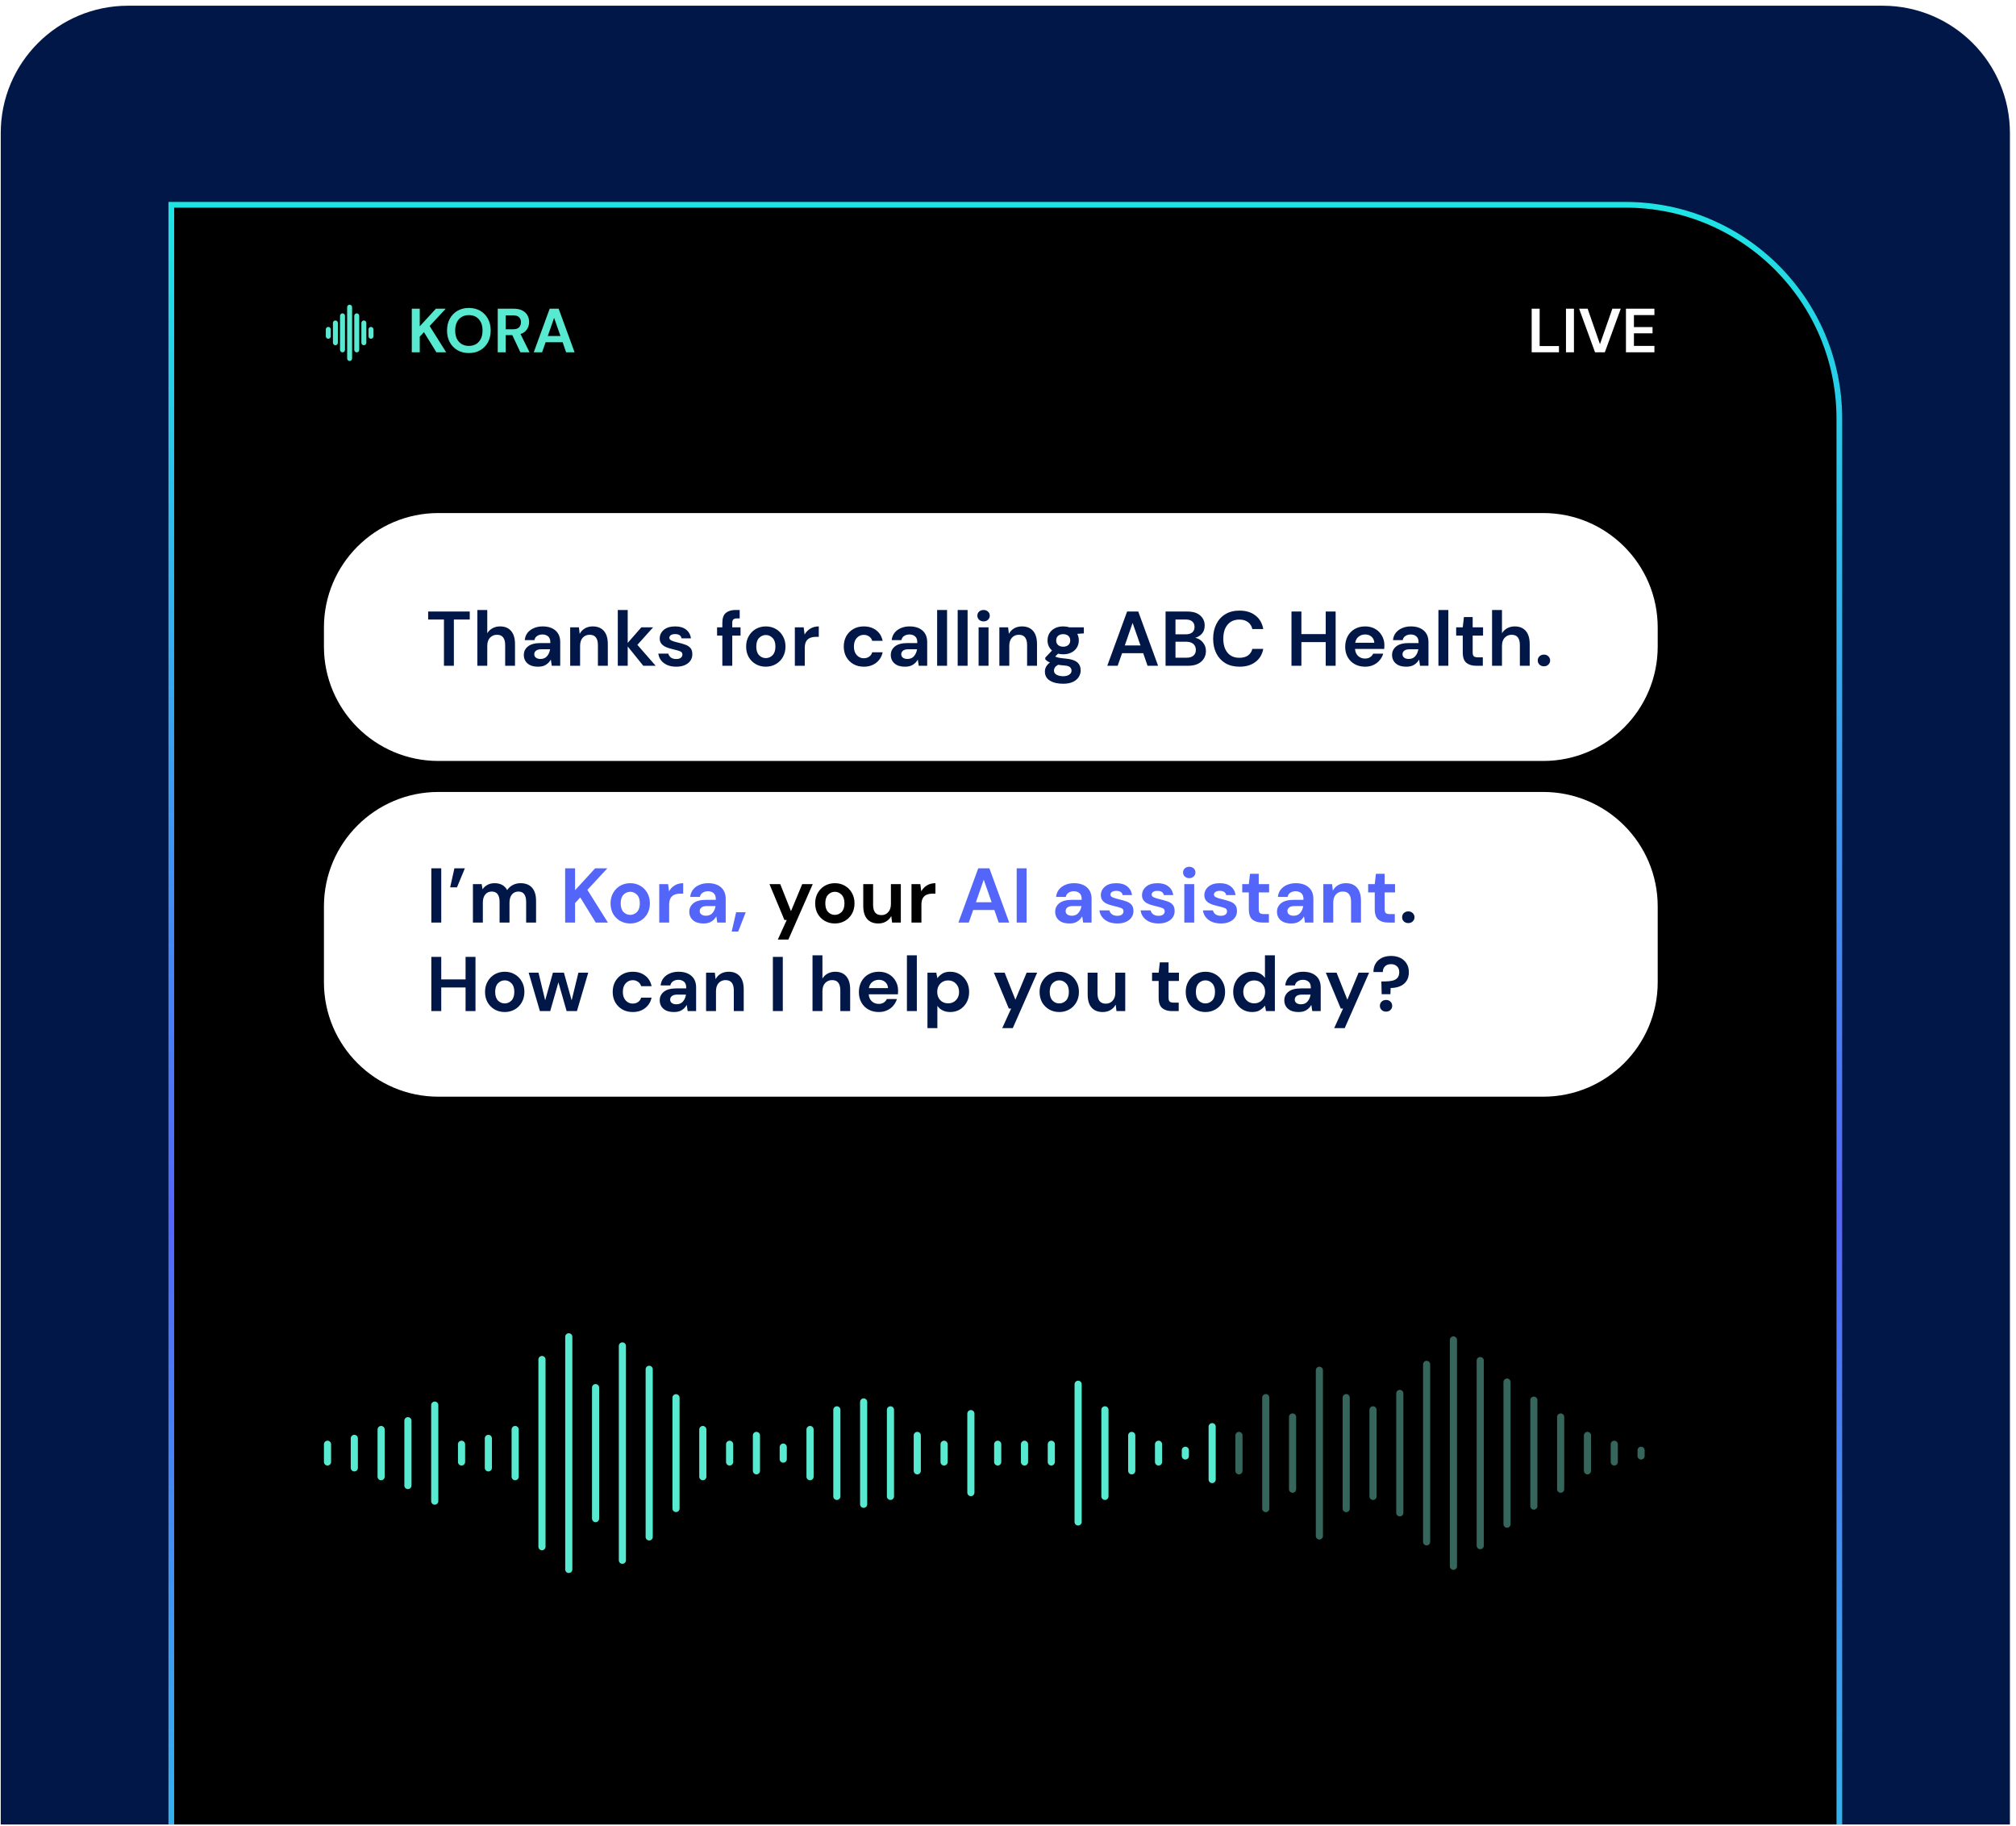 <svg width="296" height="268" viewBox="0 0 296 268" fill="none" xmlns="http://www.w3.org/2000/svg">
<g clip-path="url(#clip0_4058_7932)">
<path d="M0.108 19.536C0.108 9.21 8.479 0.839 18.805 0.839H276.41C286.737 0.839 295.108 9.21 295.108 19.536V267.839H0.108V19.536Z" fill="#001747"/>
<g filter="url(#filter0_d_4058_7932)">
<path d="M24.732 28.125H238.657C256.234 28.125 270.484 42.374 270.484 59.952V294.173C270.484 311.751 256.234 326 238.657 326H56.559C38.981 326 24.732 311.751 24.732 294.173V28.125Z" fill="black"/>
<path d="M238.657 28.545C256.002 28.545 270.063 42.607 270.063 59.952V294.173C270.063 311.518 256.002 325.58 238.657 325.58H56.559C39.214 325.58 25.152 311.518 25.152 294.173V28.545H238.657Z" stroke="url(#paint0_linear_4058_7932)" stroke-width="0.84"/>
</g>
<path d="M47.562 92.119C47.562 82.839 55.085 75.315 64.366 75.315H226.591C235.871 75.315 243.394 82.839 243.394 92.119V94.906C243.394 104.186 235.871 111.709 226.591 111.709H64.366C55.085 111.709 47.562 104.186 47.562 94.906V92.119Z" fill="white"/>
<path d="M47.562 133.064C47.562 123.783 55.085 116.26 64.366 116.26H226.591C235.871 116.26 243.394 123.783 243.394 133.064V144.19C243.394 153.471 235.871 160.994 226.591 160.994H64.366C55.085 160.994 47.562 153.471 47.562 144.19V133.064Z" fill="white"/>
<path d="M65.184 97.734V90.945H62.864V89.773H68.971V90.945H66.64V97.734H65.184ZM70.088 97.734V89.546H71.543V92.958C71.733 92.647 71.987 92.404 72.305 92.23C72.632 92.048 73.003 91.957 73.42 91.957C74.118 91.957 74.656 92.177 75.035 92.617C75.422 93.056 75.615 93.701 75.615 94.55V97.734H74.171V94.686C74.171 94.201 74.072 93.83 73.875 93.572C73.686 93.314 73.382 93.185 72.965 93.185C72.556 93.185 72.215 93.329 71.942 93.617C71.676 93.905 71.543 94.307 71.543 94.823V97.734H70.088ZM79.024 97.871C78.539 97.871 78.141 97.795 77.83 97.643C77.519 97.484 77.288 97.276 77.136 97.018C76.985 96.76 76.909 96.476 76.909 96.165C76.909 95.642 77.114 95.217 77.523 94.891C77.933 94.565 78.547 94.402 79.366 94.402H80.799V94.266C80.799 93.879 80.689 93.595 80.469 93.413C80.249 93.231 79.976 93.14 79.65 93.14C79.354 93.14 79.096 93.212 78.877 93.356C78.657 93.492 78.52 93.697 78.467 93.97H77.046C77.083 93.56 77.22 93.204 77.455 92.901C77.698 92.597 78.008 92.366 78.388 92.207C78.767 92.04 79.191 91.957 79.661 91.957C80.465 91.957 81.098 92.158 81.561 92.56C82.023 92.962 82.254 93.53 82.254 94.266V97.734H81.015L80.878 96.825C80.711 97.128 80.476 97.378 80.173 97.575C79.877 97.772 79.495 97.871 79.024 97.871ZM79.354 96.734C79.771 96.734 80.094 96.597 80.321 96.324C80.556 96.051 80.704 95.714 80.764 95.312H79.525C79.138 95.312 78.861 95.384 78.695 95.528C78.528 95.665 78.444 95.835 78.444 96.04C78.444 96.26 78.528 96.43 78.695 96.552C78.861 96.673 79.081 96.734 79.354 96.734ZM83.716 97.734V92.093H85.001L85.115 93.049C85.289 92.715 85.54 92.45 85.865 92.252C86.199 92.055 86.59 91.957 87.037 91.957C87.734 91.957 88.277 92.177 88.663 92.617C89.05 93.056 89.243 93.701 89.243 94.55V97.734H87.788V94.686C87.788 94.201 87.689 93.83 87.492 93.572C87.295 93.314 86.988 93.185 86.571 93.185C86.161 93.185 85.824 93.329 85.558 93.617C85.301 93.905 85.172 94.307 85.172 94.823V97.734H83.716ZM90.708 97.734V89.546H92.164V94.379L94.165 92.093H95.894L93.585 94.664L96.269 97.734H94.45L92.164 94.903V97.734H90.708ZM99.298 97.871C98.798 97.871 98.358 97.791 97.979 97.632C97.6 97.465 97.296 97.238 97.069 96.95C96.841 96.662 96.705 96.328 96.659 95.949H98.127C98.172 96.169 98.293 96.358 98.491 96.517C98.695 96.669 98.957 96.745 99.275 96.745C99.594 96.745 99.825 96.68 99.969 96.552C100.121 96.423 100.197 96.275 100.197 96.108C100.197 95.865 100.09 95.702 99.878 95.619C99.666 95.528 99.37 95.441 98.991 95.357C98.748 95.304 98.502 95.24 98.252 95.164C98.002 95.088 97.77 94.993 97.558 94.88C97.353 94.758 97.186 94.607 97.058 94.425C96.929 94.235 96.864 94.004 96.864 93.731C96.864 93.231 97.061 92.81 97.456 92.469C97.858 92.127 98.419 91.957 99.139 91.957C99.806 91.957 100.337 92.112 100.731 92.423C101.133 92.734 101.372 93.162 101.448 93.708H100.071C99.988 93.291 99.673 93.083 99.127 93.083C98.855 93.083 98.642 93.136 98.491 93.242C98.347 93.348 98.275 93.481 98.275 93.64C98.275 93.807 98.384 93.939 98.604 94.038C98.824 94.137 99.116 94.228 99.48 94.311C99.874 94.402 100.234 94.504 100.561 94.618C100.894 94.724 101.159 94.887 101.357 95.107C101.554 95.32 101.652 95.627 101.652 96.028C101.66 96.377 101.569 96.692 101.379 96.972C101.19 97.253 100.917 97.473 100.561 97.632C100.204 97.791 99.783 97.871 99.298 97.871ZM106.058 97.734V93.31H105.285V92.093H106.058V91.434C106.058 90.751 106.229 90.266 106.57 89.978C106.919 89.69 107.389 89.546 107.98 89.546H108.606V90.785H108.208C107.958 90.785 107.779 90.835 107.673 90.933C107.567 91.032 107.514 91.199 107.514 91.434V92.093H108.731V93.31H107.514V97.734H106.058ZM112.441 97.871C111.895 97.871 111.402 97.746 110.963 97.496C110.53 97.245 110.185 96.9 109.928 96.461C109.677 96.013 109.552 95.498 109.552 94.914C109.552 94.33 109.681 93.818 109.939 93.379C110.197 92.931 110.542 92.582 110.974 92.332C111.414 92.082 111.907 91.957 112.452 91.957C112.991 91.957 113.476 92.082 113.908 92.332C114.348 92.582 114.693 92.931 114.943 93.379C115.201 93.818 115.33 94.33 115.33 94.914C115.33 95.498 115.201 96.013 114.943 96.461C114.693 96.9 114.348 97.245 113.908 97.496C113.468 97.746 112.979 97.871 112.441 97.871ZM112.441 96.608C112.82 96.608 113.15 96.468 113.431 96.188C113.711 95.9 113.851 95.475 113.851 94.914C113.851 94.353 113.711 93.932 113.431 93.651C113.15 93.363 112.824 93.219 112.452 93.219C112.066 93.219 111.732 93.363 111.452 93.651C111.179 93.932 111.042 94.353 111.042 94.914C111.042 95.475 111.179 95.9 111.452 96.188C111.732 96.468 112.062 96.608 112.441 96.608ZM116.704 97.734V92.093H118L118.137 93.151C118.342 92.787 118.618 92.499 118.967 92.287C119.323 92.067 119.741 91.957 120.218 91.957V93.492H119.809C119.49 93.492 119.206 93.541 118.956 93.64C118.706 93.739 118.508 93.909 118.364 94.152C118.228 94.394 118.16 94.732 118.16 95.164V97.734H116.704ZM126.832 97.871C126.255 97.871 125.747 97.746 125.308 97.496C124.868 97.245 124.519 96.897 124.261 96.449C124.011 96.002 123.886 95.49 123.886 94.914C123.886 94.338 124.011 93.826 124.261 93.379C124.519 92.931 124.868 92.582 125.308 92.332C125.747 92.082 126.255 91.957 126.832 91.957C127.552 91.957 128.159 92.146 128.651 92.525C129.144 92.897 129.459 93.413 129.595 94.072H128.06C127.984 93.799 127.833 93.587 127.605 93.435C127.385 93.276 127.124 93.197 126.82 93.197C126.418 93.197 126.077 93.348 125.797 93.651C125.516 93.955 125.376 94.376 125.376 94.914C125.376 95.452 125.516 95.873 125.797 96.176C126.077 96.48 126.418 96.631 126.82 96.631C127.124 96.631 127.385 96.555 127.605 96.404C127.833 96.252 127.984 96.036 128.06 95.755H129.595C129.459 96.392 129.144 96.904 128.651 97.291C128.159 97.677 127.552 97.871 126.832 97.871ZM132.905 97.871C132.419 97.871 132.021 97.795 131.71 97.643C131.4 97.484 131.168 97.276 131.017 97.018C130.865 96.76 130.789 96.476 130.789 96.165C130.789 95.642 130.994 95.217 131.403 94.891C131.813 94.565 132.427 94.402 133.246 94.402H134.679V94.266C134.679 93.879 134.569 93.595 134.349 93.413C134.129 93.231 133.856 93.14 133.53 93.14C133.234 93.14 132.977 93.212 132.757 93.356C132.537 93.492 132.4 93.697 132.347 93.97H130.926C130.964 93.56 131.1 93.204 131.335 92.901C131.578 92.597 131.889 92.366 132.268 92.207C132.647 92.04 133.071 91.957 133.542 91.957C134.345 91.957 134.978 92.158 135.441 92.56C135.903 92.962 136.135 93.53 136.135 94.266V97.734H134.895L134.758 96.825C134.592 97.128 134.357 97.378 134.053 97.575C133.758 97.772 133.375 97.871 132.905 97.871ZM133.234 96.734C133.652 96.734 133.974 96.597 134.201 96.324C134.436 96.051 134.584 95.714 134.645 95.312H133.405C133.018 95.312 132.742 95.384 132.575 95.528C132.408 95.665 132.325 95.835 132.325 96.04C132.325 96.26 132.408 96.43 132.575 96.552C132.742 96.673 132.962 96.734 133.234 96.734ZM137.596 97.734V89.546H139.052V97.734H137.596ZM140.612 97.734V89.546H142.068V97.734H140.612ZM144.412 91.218C144.147 91.218 143.927 91.138 143.753 90.979C143.586 90.82 143.502 90.619 143.502 90.376C143.502 90.133 143.586 89.936 143.753 89.785C143.927 89.625 144.147 89.546 144.412 89.546C144.678 89.546 144.894 89.625 145.061 89.785C145.235 89.936 145.322 90.133 145.322 90.376C145.322 90.619 145.235 90.82 145.061 90.979C144.894 91.138 144.678 91.218 144.412 91.218ZM143.684 97.734V92.093H145.14V97.734H143.684ZM146.732 97.734V92.093H148.017L148.131 93.049C148.305 92.715 148.556 92.45 148.882 92.252C149.215 92.055 149.606 91.957 150.053 91.957C150.751 91.957 151.293 92.177 151.679 92.617C152.066 93.056 152.259 93.701 152.259 94.55V97.734H150.804V94.686C150.804 94.201 150.705 93.83 150.508 93.572C150.311 93.314 150.004 93.185 149.587 93.185C149.177 93.185 148.84 93.329 148.575 93.617C148.317 93.905 148.188 94.307 148.188 94.823V97.734H146.732ZM156.112 96.051C155.839 96.051 155.585 96.021 155.35 95.96L154.929 96.381C155.058 96.449 155.233 96.506 155.453 96.552C155.673 96.597 156.029 96.643 156.522 96.688C157.272 96.756 157.818 96.934 158.159 97.223C158.501 97.511 158.671 97.909 158.671 98.417C158.671 98.75 158.58 99.065 158.398 99.361C158.216 99.664 157.936 99.907 157.557 100.089C157.178 100.278 156.692 100.373 156.101 100.373C155.297 100.373 154.649 100.221 154.156 99.918C153.663 99.622 153.417 99.175 153.417 98.576C153.417 98.068 153.663 97.628 154.156 97.257C154.004 97.189 153.872 97.116 153.758 97.041C153.652 96.965 153.557 96.885 153.474 96.802V96.54L154.463 95.494C154.023 95.107 153.804 94.611 153.804 94.004C153.804 93.625 153.895 93.28 154.076 92.969C154.266 92.658 154.531 92.412 154.873 92.23C155.214 92.048 155.627 91.957 156.112 91.957C156.431 91.957 156.726 92.002 156.999 92.093H159.138V92.98L158.171 93.049C158.322 93.337 158.398 93.655 158.398 94.004C158.398 94.383 158.307 94.728 158.125 95.039C157.943 95.35 157.678 95.596 157.329 95.778C156.988 95.96 156.582 96.051 156.112 96.051ZM156.112 94.937C156.408 94.937 156.651 94.857 156.84 94.698C157.037 94.538 157.136 94.311 157.136 94.015C157.136 93.72 157.037 93.492 156.84 93.333C156.651 93.174 156.408 93.094 156.112 93.094C155.801 93.094 155.551 93.174 155.362 93.333C155.172 93.492 155.077 93.72 155.077 94.015C155.077 94.311 155.172 94.538 155.362 94.698C155.551 94.857 155.801 94.937 156.112 94.937ZM154.748 98.428C154.748 98.709 154.876 98.917 155.134 99.054C155.4 99.198 155.722 99.27 156.101 99.27C156.465 99.27 156.761 99.194 156.988 99.042C157.215 98.898 157.329 98.701 157.329 98.451C157.329 98.246 157.253 98.076 157.102 97.939C156.958 97.803 156.666 97.719 156.226 97.689C155.915 97.666 155.627 97.632 155.362 97.587C155.142 97.708 154.983 97.841 154.884 97.985C154.793 98.129 154.748 98.276 154.748 98.428ZM162.576 97.734L165.488 89.773H167.125L170.037 97.734H168.49L167.853 95.892H164.749L164.1 97.734H162.576ZM165.147 94.755H167.455L166.295 91.445L165.147 94.755ZM171.135 97.734V89.773H174.331C175.157 89.773 175.787 89.966 176.219 90.353C176.659 90.732 176.878 91.221 176.878 91.82C176.878 92.321 176.742 92.723 176.469 93.026C176.204 93.322 175.878 93.522 175.491 93.629C175.946 93.72 176.321 93.947 176.617 94.311C176.913 94.667 177.06 95.084 177.06 95.562C177.06 96.191 176.833 96.711 176.378 97.12C175.923 97.53 175.279 97.734 174.445 97.734H171.135ZM172.591 93.117H174.115C174.524 93.117 174.839 93.022 175.059 92.833C175.279 92.643 175.389 92.374 175.389 92.025C175.389 91.692 175.279 91.43 175.059 91.24C174.846 91.043 174.524 90.945 174.092 90.945H172.591V93.117ZM172.591 96.552H174.217C174.649 96.552 174.983 96.453 175.218 96.256C175.461 96.051 175.582 95.767 175.582 95.403C175.582 95.031 175.457 94.74 175.207 94.527C174.956 94.315 174.619 94.209 174.194 94.209H172.591V96.552ZM181.988 97.871C181.184 97.871 180.494 97.7 179.918 97.359C179.341 97.01 178.898 96.529 178.587 95.915C178.276 95.293 178.121 94.576 178.121 93.765C178.121 92.954 178.276 92.237 178.587 91.616C178.898 90.994 179.341 90.509 179.918 90.16C180.494 89.811 181.184 89.637 181.988 89.637C182.943 89.637 183.724 89.876 184.33 90.353C184.945 90.823 185.327 91.487 185.479 92.344H183.875C183.777 91.911 183.565 91.574 183.239 91.331C182.92 91.081 182.496 90.956 181.965 90.956C181.229 90.956 180.653 91.206 180.236 91.707C179.819 92.207 179.611 92.893 179.611 93.765C179.611 94.637 179.819 95.323 180.236 95.824C180.653 96.317 181.229 96.563 181.965 96.563C182.496 96.563 182.92 96.449 183.239 96.222C183.565 95.987 183.777 95.665 183.875 95.255H185.479C185.327 96.074 184.945 96.715 184.33 97.177C183.724 97.64 182.943 97.871 181.988 97.871ZM189.623 97.734V89.773H191.078V93.083H194.649V89.773H196.105V97.734H194.649V94.266H191.078V97.734H189.623ZM200.432 97.871C199.863 97.871 199.359 97.749 198.919 97.507C198.479 97.264 198.134 96.923 197.884 96.483C197.634 96.044 197.509 95.536 197.509 94.959C197.509 94.376 197.63 93.856 197.873 93.401C198.123 92.946 198.464 92.594 198.896 92.344C199.336 92.086 199.852 91.957 200.443 91.957C200.997 91.957 201.486 92.078 201.91 92.321C202.335 92.563 202.665 92.897 202.9 93.322C203.142 93.739 203.264 94.205 203.264 94.721C203.264 94.804 203.26 94.891 203.252 94.982C203.252 95.073 203.249 95.168 203.241 95.266H198.953C198.984 95.706 199.135 96.051 199.408 96.301C199.689 96.552 200.026 96.677 200.42 96.677C200.716 96.677 200.963 96.612 201.16 96.483C201.364 96.347 201.516 96.172 201.615 95.96H203.093C202.987 96.317 202.809 96.643 202.559 96.938C202.316 97.226 202.013 97.454 201.649 97.621C201.292 97.787 200.887 97.871 200.432 97.871ZM200.443 93.14C200.087 93.14 199.772 93.242 199.499 93.447C199.226 93.644 199.052 93.947 198.976 94.357H201.785C201.762 93.985 201.626 93.689 201.376 93.469C201.126 93.25 200.815 93.14 200.443 93.14ZM206.505 97.871C206.02 97.871 205.622 97.795 205.311 97.643C205 97.484 204.769 97.276 204.617 97.018C204.466 96.76 204.39 96.476 204.39 96.165C204.39 95.642 204.595 95.217 205.004 94.891C205.414 94.565 206.028 94.402 206.847 94.402H208.28V94.266C208.28 93.879 208.17 93.595 207.95 93.413C207.73 93.231 207.457 93.14 207.131 93.14C206.835 93.14 206.577 93.212 206.357 93.356C206.138 93.492 206.001 93.697 205.948 93.97H204.526C204.564 93.56 204.701 93.204 204.936 92.901C205.178 92.597 205.489 92.366 205.868 92.207C206.248 92.04 206.672 91.957 207.142 91.957C207.946 91.957 208.579 92.158 209.042 92.56C209.504 92.962 209.735 93.53 209.735 94.266V97.734H208.496L208.359 96.825C208.192 97.128 207.957 97.378 207.654 97.575C207.358 97.772 206.975 97.871 206.505 97.871ZM206.835 96.734C207.252 96.734 207.574 96.597 207.802 96.324C208.037 96.051 208.185 95.714 208.245 95.312H207.006C206.619 95.312 206.342 95.384 206.176 95.528C206.009 95.665 205.925 95.835 205.925 96.04C205.925 96.26 206.009 96.43 206.176 96.552C206.342 96.673 206.562 96.734 206.835 96.734ZM211.197 97.734V89.546H212.653V97.734H211.197ZM216.726 97.734C216.135 97.734 215.661 97.59 215.304 97.302C214.948 97.014 214.77 96.502 214.77 95.767V93.31H213.803V92.093H214.77L214.94 90.581H216.226V92.093H217.75V93.31H216.226V95.778C216.226 96.051 216.283 96.241 216.396 96.347C216.518 96.445 216.722 96.495 217.01 96.495H217.716V97.734H216.726ZM219.072 97.734V89.546H220.528V92.958C220.717 92.647 220.971 92.404 221.29 92.23C221.616 92.048 221.987 91.957 222.404 91.957C223.102 91.957 223.64 92.177 224.019 92.617C224.406 93.056 224.599 93.701 224.599 94.55V97.734H223.155V94.686C223.155 94.201 223.056 93.83 222.859 93.572C222.67 93.314 222.366 93.185 221.949 93.185C221.54 93.185 221.199 93.329 220.926 93.617C220.66 93.905 220.528 94.307 220.528 94.823V97.734H219.072ZM226.689 97.814C226.424 97.814 226.204 97.731 226.03 97.564C225.863 97.397 225.779 97.196 225.779 96.961C225.779 96.718 225.863 96.514 226.03 96.347C226.204 96.18 226.424 96.097 226.689 96.097C226.955 96.097 227.171 96.18 227.338 96.347C227.512 96.514 227.599 96.718 227.599 96.961C227.599 97.196 227.512 97.397 227.338 97.564C227.171 97.731 226.955 97.814 226.689 97.814Z" fill="#001747"/>
<path d="M63.33 135.43V127.469H64.786V135.43H63.33ZM66.094 130.266L66.72 127.469H68.255L67.095 130.266H66.094ZM69.438 135.43V129.789H70.724L70.849 130.551C71.031 130.278 71.269 130.062 71.565 129.902C71.868 129.736 72.217 129.652 72.611 129.652C73.483 129.652 74.101 129.99 74.465 130.664C74.67 130.353 74.943 130.107 75.284 129.925C75.633 129.743 76.012 129.652 76.421 129.652C77.157 129.652 77.722 129.872 78.116 130.312C78.51 130.752 78.707 131.396 78.707 132.245V135.43H77.252V132.382C77.252 131.896 77.157 131.525 76.967 131.267C76.785 131.009 76.501 130.88 76.114 130.88C75.72 130.88 75.402 131.025 75.159 131.313C74.924 131.601 74.806 132.003 74.806 132.518V135.43H73.351V132.382C73.351 131.896 73.256 131.525 73.066 131.267C72.877 131.009 72.585 130.88 72.191 130.88C71.804 130.88 71.489 131.025 71.247 131.313C71.012 131.601 70.894 132.003 70.894 132.518V135.43H69.438ZM206.775 135.509C206.509 135.509 206.29 135.426 206.115 135.259C205.948 135.092 205.865 134.891 205.865 134.656C205.865 134.414 205.948 134.209 206.115 134.042C206.29 133.875 206.509 133.792 206.775 133.792C207.04 133.792 207.256 133.875 207.423 134.042C207.597 134.209 207.685 134.414 207.685 134.656C207.685 134.891 207.597 135.092 207.423 135.259C207.256 135.426 207.04 135.509 206.775 135.509ZM63.33 148.43V140.469H64.786V143.778H68.357V140.469H69.813V148.43H68.357V144.961H64.786V148.43H63.33ZM74.105 148.566C73.559 148.566 73.066 148.441 72.627 148.191C72.195 147.941 71.85 147.596 71.592 147.156C71.341 146.709 71.216 146.193 71.216 145.609C71.216 145.025 71.345 144.514 71.603 144.074C71.861 143.626 72.206 143.278 72.638 143.027C73.078 142.777 73.571 142.652 74.117 142.652C74.655 142.652 75.14 142.777 75.572 143.027C76.012 143.278 76.357 143.626 76.607 144.074C76.865 144.514 76.994 145.025 76.994 145.609C76.994 146.193 76.865 146.709 76.607 147.156C76.357 147.596 76.012 147.941 75.572 148.191C75.132 148.441 74.644 148.566 74.105 148.566ZM74.105 147.304C74.484 147.304 74.814 147.163 75.095 146.883C75.375 146.595 75.515 146.17 75.515 145.609C75.515 145.048 75.375 144.627 75.095 144.347C74.814 144.059 74.488 143.915 74.117 143.915C73.73 143.915 73.396 144.059 73.116 144.347C72.843 144.627 72.706 145.048 72.706 145.609C72.706 146.17 72.843 146.595 73.116 146.883C73.396 147.163 73.726 147.304 74.105 147.304ZM79.271 148.43L77.622 142.789H79.067L80.045 146.849L81.182 142.789H82.797L83.934 146.849L84.924 142.789H86.368L84.708 148.43H83.195L81.989 144.21L80.784 148.43H79.271ZM92.905 148.566C92.329 148.566 91.821 148.441 91.381 148.191C90.941 147.941 90.593 147.592 90.335 147.145C90.085 146.697 89.959 146.185 89.959 145.609C89.959 145.033 90.085 144.521 90.335 144.074C90.593 143.626 90.941 143.278 91.381 143.027C91.821 142.777 92.329 142.652 92.905 142.652C93.625 142.652 94.232 142.842 94.725 143.221C95.218 143.592 95.532 144.108 95.669 144.768H94.133C94.058 144.495 93.906 144.282 93.678 144.131C93.459 143.971 93.197 143.892 92.894 143.892C92.492 143.892 92.151 144.043 91.87 144.347C91.59 144.65 91.449 145.071 91.449 145.609C91.449 146.147 91.59 146.568 91.87 146.872C92.151 147.175 92.492 147.326 92.894 147.326C93.197 147.326 93.459 147.251 93.678 147.099C93.906 146.947 94.058 146.731 94.133 146.451H95.669C95.532 147.088 95.218 147.599 94.725 147.986C94.232 148.373 93.625 148.566 92.905 148.566ZM98.978 148.566C98.493 148.566 98.095 148.49 97.784 148.339C97.473 148.179 97.242 147.971 97.09 147.713C96.939 147.455 96.863 147.171 96.863 146.86C96.863 146.337 97.067 145.912 97.477 145.586C97.886 145.26 98.5 145.097 99.319 145.097H100.752V144.961C100.752 144.574 100.642 144.29 100.422 144.108C100.203 143.926 99.93 143.835 99.604 143.835C99.308 143.835 99.05 143.907 98.83 144.051C98.61 144.188 98.474 144.392 98.421 144.665H96.999C97.037 144.256 97.174 143.899 97.409 143.596C97.651 143.293 97.962 143.062 98.341 142.902C98.72 142.736 99.145 142.652 99.615 142.652C100.419 142.652 101.052 142.853 101.514 143.255C101.977 143.657 102.208 144.225 102.208 144.961V148.43H100.968L100.832 147.52C100.665 147.823 100.43 148.073 100.127 148.27C99.831 148.468 99.448 148.566 98.978 148.566ZM99.308 147.429C99.725 147.429 100.047 147.292 100.275 147.019C100.51 146.746 100.657 146.409 100.718 146.007H99.478C99.092 146.007 98.815 146.079 98.648 146.223C98.481 146.36 98.398 146.53 98.398 146.735C98.398 146.955 98.481 147.126 98.648 147.247C98.815 147.368 99.035 147.429 99.308 147.429ZM103.67 148.43V142.789H104.955L105.069 143.744C105.243 143.41 105.493 143.145 105.819 142.948C106.153 142.751 106.543 142.652 106.991 142.652C107.688 142.652 108.23 142.872 108.617 143.312C109.004 143.752 109.197 144.396 109.197 145.245V148.43H107.741V145.382C107.741 144.896 107.643 144.525 107.446 144.267C107.248 144.009 106.941 143.88 106.524 143.88C106.115 143.88 105.777 144.025 105.512 144.313C105.254 144.601 105.125 145.003 105.125 145.518V148.43H103.67ZM113.478 148.43V140.469H114.934V148.43H113.478ZM119.298 148.43V140.241H120.753V143.653C120.943 143.342 121.197 143.099 121.515 142.925C121.841 142.743 122.213 142.652 122.63 142.652C123.327 142.652 123.866 142.872 124.245 143.312C124.631 143.752 124.825 144.396 124.825 145.245V148.43H123.38V145.382C123.38 144.896 123.282 144.525 123.085 144.267C122.895 144.009 122.592 143.88 122.175 143.88C121.765 143.88 121.424 144.025 121.151 144.313C120.886 144.601 120.753 145.003 120.753 145.518V148.43H119.298ZM129.03 148.566C128.462 148.566 127.957 148.445 127.518 148.202C127.078 147.96 126.733 147.618 126.483 147.179C126.232 146.739 126.107 146.231 126.107 145.655C126.107 145.071 126.229 144.551 126.471 144.097C126.721 143.642 127.063 143.289 127.495 143.039C127.935 142.781 128.45 142.652 129.042 142.652C129.595 142.652 130.084 142.773 130.509 143.016C130.933 143.259 131.263 143.592 131.498 144.017C131.741 144.434 131.862 144.9 131.862 145.416C131.862 145.499 131.858 145.586 131.851 145.677C131.851 145.768 131.847 145.863 131.839 145.962H127.552C127.582 146.401 127.734 146.746 128.007 146.997C128.287 147.247 128.625 147.372 129.019 147.372C129.315 147.372 129.561 147.308 129.758 147.179C129.963 147.042 130.114 146.868 130.213 146.655H131.692C131.585 147.012 131.407 147.338 131.157 147.634C130.914 147.922 130.611 148.149 130.247 148.316C129.891 148.483 129.485 148.566 129.03 148.566ZM129.042 143.835C128.685 143.835 128.371 143.937 128.098 144.142C127.825 144.339 127.65 144.642 127.574 145.052H130.384C130.361 144.68 130.224 144.385 129.974 144.165C129.724 143.945 129.413 143.835 129.042 143.835ZM133.159 148.43V140.241H134.615V148.43H133.159ZM136.175 150.932V142.789H137.471L137.63 143.596C137.812 143.346 138.051 143.126 138.347 142.936C138.65 142.747 139.041 142.652 139.518 142.652C140.049 142.652 140.523 142.781 140.94 143.039C141.357 143.297 141.687 143.649 141.929 144.097C142.172 144.544 142.293 145.052 142.293 145.621C142.293 146.189 142.172 146.697 141.929 147.145C141.687 147.584 141.357 147.933 140.94 148.191C140.523 148.441 140.049 148.566 139.518 148.566C139.094 148.566 138.722 148.487 138.404 148.327C138.085 148.168 137.828 147.944 137.63 147.656V150.932H136.175ZM139.211 147.292C139.674 147.292 140.057 147.137 140.36 146.826C140.663 146.515 140.815 146.113 140.815 145.621C140.815 145.128 140.663 144.722 140.36 144.404C140.057 144.085 139.674 143.926 139.211 143.926C138.741 143.926 138.354 144.085 138.051 144.404C137.755 144.714 137.608 145.116 137.608 145.609C137.608 146.102 137.755 146.508 138.051 146.826C138.354 147.137 138.741 147.292 139.211 147.292ZM147.154 150.932L148.462 148.054H148.121L145.926 142.789H147.506L149.087 146.758L150.736 142.789H152.283L148.701 150.932H147.154ZM155.525 148.566C154.979 148.566 154.487 148.441 154.047 148.191C153.615 147.941 153.27 147.596 153.012 147.156C152.762 146.709 152.637 146.193 152.637 145.609C152.637 145.025 152.765 144.514 153.023 144.074C153.281 143.626 153.626 143.278 154.058 143.027C154.498 142.777 154.991 142.652 155.537 142.652C156.075 142.652 156.56 142.777 156.992 143.027C157.432 143.278 157.777 143.626 158.027 144.074C158.285 144.514 158.414 145.025 158.414 145.609C158.414 146.193 158.285 146.709 158.027 147.156C157.777 147.596 157.432 147.941 156.992 148.191C156.553 148.441 156.064 148.566 155.525 148.566ZM155.525 147.304C155.904 147.304 156.234 147.163 156.515 146.883C156.795 146.595 156.936 146.17 156.936 145.609C156.936 145.048 156.795 144.627 156.515 144.347C156.234 144.059 155.908 143.915 155.537 143.915C155.15 143.915 154.816 144.059 154.536 144.347C154.263 144.627 154.126 145.048 154.126 145.609C154.126 146.17 154.263 146.595 154.536 146.883C154.816 147.163 155.146 147.304 155.525 147.304ZM161.904 148.566C161.198 148.566 160.652 148.346 160.266 147.907C159.887 147.467 159.697 146.822 159.697 145.973V142.789H161.142V145.837C161.142 146.322 161.24 146.693 161.437 146.951C161.634 147.209 161.945 147.338 162.37 147.338C162.772 147.338 163.101 147.194 163.359 146.906C163.625 146.618 163.757 146.216 163.757 145.7V142.789H165.213V148.43H163.928L163.814 147.474C163.64 147.808 163.386 148.073 163.052 148.27C162.726 148.468 162.343 148.566 161.904 148.566ZM172.076 148.43C171.484 148.43 171.011 148.286 170.654 147.998C170.298 147.709 170.12 147.198 170.12 146.462V144.006H169.153V142.789H170.12L170.29 141.276H171.575V142.789H173.099V144.006H171.575V146.474C171.575 146.746 171.632 146.936 171.746 147.042C171.867 147.141 172.072 147.19 172.36 147.19H173.065V148.43H172.076ZM176.984 148.566C176.438 148.566 175.945 148.441 175.506 148.191C175.073 147.941 174.728 147.596 174.471 147.156C174.22 146.709 174.095 146.193 174.095 145.609C174.095 145.025 174.224 144.514 174.482 144.074C174.74 143.626 175.085 143.278 175.517 143.027C175.957 142.777 176.45 142.652 176.995 142.652C177.534 142.652 178.019 142.777 178.451 143.027C178.891 143.278 179.236 143.626 179.486 144.074C179.744 144.514 179.873 145.025 179.873 145.609C179.873 146.193 179.744 146.709 179.486 147.156C179.236 147.596 178.891 147.941 178.451 148.191C178.011 148.441 177.522 148.566 176.984 148.566ZM176.984 147.304C177.363 147.304 177.693 147.163 177.974 146.883C178.254 146.595 178.394 146.17 178.394 145.609C178.394 145.048 178.254 144.627 177.974 144.347C177.693 144.059 177.367 143.915 176.995 143.915C176.609 143.915 176.275 144.059 175.995 144.347C175.722 144.627 175.585 145.048 175.585 145.609C175.585 146.17 175.722 146.595 175.995 146.883C176.275 147.163 176.605 147.304 176.984 147.304ZM183.84 148.566C183.309 148.566 182.835 148.437 182.418 148.179C182.001 147.922 181.672 147.569 181.429 147.122C181.186 146.674 181.065 146.166 181.065 145.598C181.065 145.029 181.186 144.525 181.429 144.085C181.672 143.638 182.001 143.289 182.418 143.039C182.835 142.781 183.309 142.652 183.84 142.652C184.265 142.652 184.636 142.732 184.955 142.891C185.273 143.05 185.531 143.274 185.728 143.562V140.241H187.184V148.43H185.887L185.728 147.622C185.546 147.872 185.303 148.092 185 148.282C184.704 148.471 184.318 148.566 183.84 148.566ZM184.147 147.292C184.617 147.292 185 147.137 185.296 146.826C185.599 146.508 185.751 146.102 185.751 145.609C185.751 145.116 185.599 144.714 185.296 144.404C185 144.085 184.617 143.926 184.147 143.926C183.685 143.926 183.302 144.081 182.998 144.392C182.695 144.703 182.543 145.105 182.543 145.598C182.543 146.091 182.695 146.496 182.998 146.815C183.302 147.133 183.685 147.292 184.147 147.292ZM190.683 148.566C190.198 148.566 189.8 148.49 189.489 148.339C189.178 148.179 188.947 147.971 188.795 147.713C188.644 147.455 188.568 147.171 188.568 146.86C188.568 146.337 188.773 145.912 189.182 145.586C189.592 145.26 190.206 145.097 191.025 145.097H192.458V144.961C192.458 144.574 192.348 144.29 192.128 144.108C191.908 143.926 191.635 143.835 191.309 143.835C191.013 143.835 190.755 143.907 190.535 144.051C190.316 144.188 190.179 144.392 190.126 144.665H188.704C188.742 144.256 188.879 143.899 189.114 143.596C189.356 143.293 189.667 143.062 190.046 142.902C190.426 142.736 190.85 142.652 191.32 142.652C192.124 142.652 192.757 142.853 193.22 143.255C193.682 143.657 193.913 144.225 193.913 144.961V148.43H192.674L192.537 147.52C192.37 147.823 192.135 148.073 191.832 148.27C191.536 148.468 191.153 148.566 190.683 148.566ZM191.013 147.429C191.43 147.429 191.752 147.292 191.98 147.019C192.215 146.746 192.363 146.409 192.423 146.007H191.184C190.797 146.007 190.52 146.079 190.354 146.223C190.187 146.36 190.103 146.53 190.103 146.735C190.103 146.955 190.187 147.126 190.354 147.247C190.52 147.368 190.74 147.429 191.013 147.429ZM195.891 150.932L197.199 148.054H196.858L194.663 142.789H196.244L197.825 146.758L199.474 142.789H201.021L197.438 150.932H195.891ZM202.864 145.95L202.818 144.074H203.341C203.728 144.074 204.08 144.04 204.399 143.971C204.717 143.903 204.971 143.771 205.161 143.573C205.35 143.376 205.445 143.088 205.445 142.709C205.445 142.345 205.335 142.061 205.115 141.856C204.896 141.644 204.604 141.538 204.24 141.538C203.861 141.538 203.565 141.644 203.353 141.856C203.14 142.061 203.034 142.341 203.034 142.698H201.658C201.65 142.243 201.749 141.837 201.954 141.481C202.158 141.124 202.454 140.844 202.841 140.639C203.235 140.434 203.705 140.332 204.251 140.332C204.759 140.332 205.206 140.427 205.593 140.616C205.987 140.806 206.294 141.079 206.514 141.435C206.742 141.784 206.855 142.212 206.855 142.72C206.855 143.244 206.738 143.676 206.503 144.017C206.275 144.358 205.961 144.612 205.559 144.779C205.165 144.946 204.706 145.033 204.183 145.041L204.149 145.95H202.864ZM203.512 148.509C203.246 148.509 203.027 148.426 202.852 148.259C202.685 148.092 202.602 147.891 202.602 147.656C202.602 147.414 202.685 147.209 202.852 147.042C203.027 146.875 203.246 146.792 203.512 146.792C203.777 146.792 203.993 146.875 204.16 147.042C204.327 147.209 204.41 147.414 204.41 147.656C204.41 147.891 204.327 148.092 204.16 148.259C203.993 148.426 203.777 148.509 203.512 148.509Z" fill="#001747"/>
<path d="M82.978 135.43V127.469H84.434V130.687L87.38 127.469H89.177L86.243 130.63L89.256 135.43H87.471L85.196 131.745L84.434 132.575V135.43H82.978ZM92.532 135.566C91.986 135.566 91.493 135.441 91.053 135.191C90.621 134.941 90.276 134.596 90.018 134.156C89.768 133.709 89.643 133.193 89.643 132.609C89.643 132.025 89.772 131.514 90.03 131.074C90.288 130.626 90.633 130.278 91.065 130.027C91.504 129.777 91.997 129.652 92.543 129.652C93.082 129.652 93.567 129.777 93.999 130.027C94.439 130.278 94.784 130.626 95.034 131.074C95.292 131.514 95.421 132.025 95.421 132.609C95.421 133.193 95.292 133.709 95.034 134.156C94.784 134.596 94.439 134.941 93.999 135.191C93.559 135.441 93.07 135.566 92.532 135.566ZM92.532 134.304C92.911 134.304 93.241 134.163 93.521 133.883C93.802 133.595 93.942 133.17 93.942 132.609C93.942 132.048 93.802 131.627 93.521 131.347C93.241 131.059 92.915 130.915 92.543 130.915C92.157 130.915 91.823 131.059 91.542 131.347C91.269 131.627 91.133 132.048 91.133 132.609C91.133 133.17 91.269 133.595 91.542 133.883C91.823 134.163 92.153 134.304 92.532 134.304ZM96.795 135.43V129.789H98.091L98.228 130.846C98.432 130.482 98.709 130.194 99.058 129.982C99.414 129.762 99.831 129.652 100.309 129.652V131.188H99.9C99.581 131.188 99.297 131.237 99.047 131.335C98.796 131.434 98.599 131.605 98.455 131.847C98.319 132.09 98.25 132.427 98.25 132.859V135.43H96.795ZM103.321 135.566C102.836 135.566 102.438 135.49 102.127 135.339C101.816 135.179 101.585 134.971 101.433 134.713C101.282 134.455 101.206 134.171 101.206 133.86C101.206 133.337 101.41 132.912 101.82 132.586C102.229 132.26 102.844 132.097 103.662 132.097H105.095V131.961C105.095 131.574 104.985 131.29 104.766 131.108C104.546 130.926 104.273 130.835 103.947 130.835C103.651 130.835 103.393 130.907 103.173 131.051C102.953 131.188 102.817 131.392 102.764 131.665H101.342C101.38 131.256 101.517 130.899 101.752 130.596C101.994 130.293 102.305 130.062 102.684 129.902C103.063 129.736 103.488 129.652 103.958 129.652C104.762 129.652 105.395 129.853 105.857 130.255C106.32 130.657 106.551 131.225 106.551 131.961V135.43H105.311L105.175 134.52C105.008 134.823 104.773 135.073 104.47 135.27C104.174 135.468 103.791 135.566 103.321 135.566ZM103.651 134.429C104.068 134.429 104.39 134.292 104.618 134.019C104.853 133.746 105.001 133.409 105.061 133.007H103.822C103.435 133.007 103.158 133.079 102.991 133.223C102.825 133.36 102.741 133.53 102.741 133.735C102.741 133.955 102.825 134.126 102.991 134.247C103.158 134.368 103.378 134.429 103.651 134.429ZM107.433 136.749L108.081 133.917H109.491L108.388 136.749H107.433ZM140.718 135.43L143.629 127.469H145.267L148.178 135.43H146.632L145.995 133.587H142.89L142.242 135.43H140.718ZM143.288 132.45H145.597L144.437 129.14L143.288 132.45ZM149.276 135.43V127.469H150.732V135.43H149.276ZM157.041 135.566C156.555 135.566 156.157 135.49 155.846 135.339C155.536 135.179 155.304 134.971 155.153 134.713C155.001 134.455 154.925 134.171 154.925 133.86C154.925 133.337 155.13 132.912 155.539 132.586C155.949 132.26 156.563 132.097 157.382 132.097H158.815V131.961C158.815 131.574 158.705 131.29 158.485 131.108C158.265 130.926 157.992 130.835 157.666 130.835C157.37 130.835 157.113 130.907 156.893 131.051C156.673 131.188 156.536 131.392 156.483 131.665H155.062C155.1 131.256 155.236 130.899 155.471 130.596C155.714 130.293 156.025 130.062 156.404 129.902C156.783 129.736 157.207 129.652 157.678 129.652C158.481 129.652 159.114 129.853 159.577 130.255C160.039 130.657 160.271 131.225 160.271 131.961V135.43H159.031L158.894 134.52C158.728 134.823 158.493 135.073 158.189 135.27C157.894 135.468 157.511 135.566 157.041 135.566ZM157.37 134.429C157.787 134.429 158.11 134.292 158.337 134.019C158.572 133.746 158.72 133.409 158.781 133.007H157.541C157.154 133.007 156.878 133.079 156.711 133.223C156.544 133.36 156.461 133.53 156.461 133.735C156.461 133.955 156.544 134.126 156.711 134.247C156.878 134.368 157.097 134.429 157.37 134.429ZM164.064 135.566C163.563 135.566 163.124 135.487 162.744 135.327C162.365 135.161 162.062 134.933 161.835 134.645C161.607 134.357 161.471 134.023 161.425 133.644H162.892C162.938 133.864 163.059 134.054 163.256 134.213C163.461 134.364 163.723 134.44 164.041 134.44C164.359 134.44 164.591 134.376 164.735 134.247C164.886 134.118 164.962 133.97 164.962 133.803C164.962 133.561 164.856 133.398 164.644 133.314C164.431 133.223 164.136 133.136 163.757 133.053C163.514 133 163.268 132.935 163.017 132.859C162.767 132.784 162.536 132.689 162.324 132.575C162.119 132.454 161.952 132.302 161.823 132.12C161.694 131.931 161.63 131.699 161.63 131.426C161.63 130.926 161.827 130.505 162.221 130.164C162.623 129.823 163.184 129.652 163.904 129.652C164.572 129.652 165.102 129.808 165.497 130.118C165.899 130.429 166.137 130.858 166.213 131.404H164.837C164.754 130.987 164.439 130.778 163.893 130.778C163.62 130.778 163.408 130.831 163.256 130.937C163.112 131.043 163.04 131.176 163.04 131.335C163.04 131.502 163.15 131.635 163.37 131.733C163.59 131.832 163.882 131.923 164.246 132.006C164.64 132.097 165 132.2 165.326 132.313C165.66 132.42 165.925 132.583 166.122 132.802C166.319 133.015 166.418 133.322 166.418 133.724C166.426 134.072 166.335 134.387 166.145 134.668C165.955 134.948 165.682 135.168 165.326 135.327C164.97 135.487 164.549 135.566 164.064 135.566ZM170.111 135.566C169.611 135.566 169.171 135.487 168.792 135.327C168.413 135.161 168.11 134.933 167.882 134.645C167.655 134.357 167.518 134.023 167.473 133.644H168.94C168.986 133.864 169.107 134.054 169.304 134.213C169.509 134.364 169.77 134.44 170.089 134.44C170.407 134.44 170.638 134.376 170.782 134.247C170.934 134.118 171.01 133.97 171.01 133.803C171.01 133.561 170.904 133.398 170.692 133.314C170.479 133.223 170.184 133.136 169.804 133.053C169.562 133 169.315 132.935 169.065 132.859C168.815 132.784 168.584 132.689 168.371 132.575C168.167 132.454 168 132.302 167.871 132.12C167.742 131.931 167.678 131.699 167.678 131.426C167.678 130.926 167.875 130.505 168.269 130.164C168.671 129.823 169.232 129.652 169.952 129.652C170.619 129.652 171.15 129.808 171.544 130.118C171.946 130.429 172.185 130.858 172.261 131.404H170.885C170.801 130.987 170.487 130.778 169.941 130.778C169.668 130.778 169.456 130.831 169.304 130.937C169.16 131.043 169.088 131.176 169.088 131.335C169.088 131.502 169.198 131.635 169.418 131.733C169.638 131.832 169.93 131.923 170.293 132.006C170.688 132.097 171.048 132.2 171.374 132.313C171.708 132.42 171.973 132.583 172.17 132.802C172.367 133.015 172.466 133.322 172.466 133.724C172.473 134.072 172.382 134.387 172.193 134.668C172.003 134.948 171.73 135.168 171.374 135.327C171.018 135.487 170.597 135.566 170.111 135.566ZM174.612 128.913C174.347 128.913 174.127 128.833 173.953 128.674C173.786 128.515 173.703 128.314 173.703 128.071C173.703 127.829 173.786 127.632 173.953 127.48C174.127 127.321 174.347 127.241 174.612 127.241C174.878 127.241 175.094 127.321 175.261 127.48C175.435 127.632 175.522 127.829 175.522 128.071C175.522 128.314 175.435 128.515 175.261 128.674C175.094 128.833 174.878 128.913 174.612 128.913ZM173.885 135.43V129.789H175.34V135.43H173.885ZM179.264 135.566C178.763 135.566 178.324 135.487 177.944 135.327C177.565 135.161 177.262 134.933 177.035 134.645C176.807 134.357 176.671 134.023 176.625 133.644H178.092C178.138 133.864 178.259 134.054 178.456 134.213C178.661 134.364 178.923 134.44 179.241 134.44C179.559 134.44 179.791 134.376 179.935 134.247C180.086 134.118 180.162 133.97 180.162 133.803C180.162 133.561 180.056 133.398 179.844 133.314C179.631 133.223 179.336 133.136 178.957 133.053C178.714 133 178.468 132.935 178.217 132.859C177.967 132.784 177.736 132.689 177.524 132.575C177.319 132.454 177.152 132.302 177.023 132.12C176.894 131.931 176.83 131.699 176.83 131.426C176.83 130.926 177.027 130.505 177.421 130.164C177.823 129.823 178.384 129.652 179.105 129.652C179.772 129.652 180.302 129.808 180.697 130.118C181.099 130.429 181.337 130.858 181.413 131.404H180.037C179.954 130.987 179.639 130.778 179.093 130.778C178.82 130.778 178.608 130.831 178.456 130.937C178.312 131.043 178.24 131.176 178.24 131.335C178.24 131.502 178.35 131.635 178.57 131.733C178.79 131.832 179.082 131.923 179.446 132.006C179.84 132.097 180.2 132.2 180.526 132.313C180.86 132.42 181.125 132.583 181.322 132.802C181.519 133.015 181.618 133.322 181.618 133.724C181.626 134.072 181.535 134.387 181.345 134.668C181.155 134.948 180.883 135.168 180.526 135.327C180.17 135.487 179.749 135.566 179.264 135.566ZM185.316 135.43C184.724 135.43 184.25 135.286 183.894 134.998C183.538 134.709 183.36 134.198 183.36 133.462V131.006H182.393V129.789H183.36L183.53 128.276H184.815V129.789H186.339V131.006H184.815V133.474C184.815 133.746 184.872 133.936 184.986 134.042C185.107 134.141 185.312 134.19 185.6 134.19H186.305V135.43H185.316ZM189.606 135.566C189.121 135.566 188.723 135.49 188.412 135.339C188.101 135.179 187.87 134.971 187.719 134.713C187.567 134.455 187.491 134.171 187.491 133.86C187.491 133.337 187.696 132.912 188.105 132.586C188.515 132.26 189.129 132.097 189.948 132.097H191.381V131.961C191.381 131.574 191.271 131.29 191.051 131.108C190.831 130.926 190.558 130.835 190.232 130.835C189.936 130.835 189.678 130.907 189.459 131.051C189.239 131.188 189.102 131.392 189.049 131.665H187.628C187.665 131.256 187.802 130.899 188.037 130.596C188.28 130.293 188.59 130.062 188.97 129.902C189.349 129.736 189.773 129.652 190.243 129.652C191.047 129.652 191.68 129.853 192.143 130.255C192.605 130.657 192.836 131.225 192.836 131.961V135.43H191.597L191.46 134.52C191.293 134.823 191.058 135.073 190.755 135.27C190.459 135.468 190.077 135.566 189.606 135.566ZM189.936 134.429C190.353 134.429 190.676 134.292 190.903 134.019C191.138 133.746 191.286 133.409 191.347 133.007H190.107C189.72 133.007 189.443 133.079 189.277 133.223C189.11 133.36 189.026 133.53 189.026 133.735C189.026 133.955 189.11 134.126 189.277 134.247C189.443 134.368 189.663 134.429 189.936 134.429ZM194.298 135.43V129.789H195.583L195.697 130.744C195.871 130.41 196.122 130.145 196.448 129.948C196.781 129.751 197.172 129.652 197.619 129.652C198.317 129.652 198.859 129.872 199.245 130.312C199.632 130.752 199.825 131.396 199.825 132.245V135.43H198.37V132.382C198.37 131.896 198.271 131.525 198.074 131.267C197.877 131.009 197.57 130.88 197.153 130.88C196.743 130.88 196.406 131.025 196.141 131.313C195.883 131.601 195.754 132.003 195.754 132.518V135.43H194.298ZM203.803 135.43C203.212 135.43 202.738 135.286 202.382 134.998C202.025 134.709 201.847 134.198 201.847 133.462V131.006H200.88V129.789H201.847L202.018 128.276H203.303V129.789H204.827V131.006H203.303V133.474C203.303 133.746 203.36 133.936 203.474 134.042C203.595 134.141 203.8 134.19 204.088 134.19H204.793V135.43H203.803Z" fill="#5466FA"/>
<path d="M114.205 137.932L115.513 135.054H115.172L112.977 129.789H114.558L116.138 133.758L117.788 129.789H119.334L115.752 137.932H114.205ZM122.577 135.566C122.031 135.566 121.538 135.441 121.098 135.191C120.666 134.941 120.321 134.596 120.063 134.156C119.813 133.709 119.688 133.193 119.688 132.609C119.688 132.025 119.817 131.514 120.074 131.074C120.332 130.626 120.677 130.278 121.109 130.027C121.549 129.777 122.042 129.652 122.588 129.652C123.126 129.652 123.611 129.777 124.044 130.027C124.483 130.278 124.828 130.626 125.079 131.074C125.336 131.514 125.465 132.025 125.465 132.609C125.465 133.193 125.336 133.709 125.079 134.156C124.828 134.596 124.483 134.941 124.044 135.191C123.604 135.441 123.115 135.566 122.577 135.566ZM122.577 134.304C122.956 134.304 123.285 134.163 123.566 133.883C123.847 133.595 123.987 133.17 123.987 132.609C123.987 132.048 123.847 131.627 123.566 131.347C123.285 131.059 122.959 130.915 122.588 130.915C122.201 130.915 121.868 131.059 121.587 131.347C121.314 131.627 121.178 132.048 121.178 132.609C121.178 133.17 121.314 133.595 121.587 133.883C121.868 134.163 122.197 134.304 122.577 134.304ZM128.955 135.566C128.25 135.566 127.704 135.346 127.317 134.907C126.938 134.467 126.748 133.822 126.748 132.973V129.789H128.193V132.837C128.193 133.322 128.291 133.693 128.488 133.951C128.686 134.209 128.996 134.338 129.421 134.338C129.823 134.338 130.153 134.194 130.41 133.906C130.676 133.618 130.809 133.216 130.809 132.7V129.789H132.264V135.43H130.979L130.865 134.474C130.691 134.808 130.437 135.073 130.103 135.27C129.777 135.468 129.394 135.566 128.955 135.566ZM133.831 135.43V129.789H135.128L135.264 130.846C135.469 130.482 135.746 130.194 136.094 129.982C136.451 129.762 136.868 129.652 137.345 129.652V131.188H136.936C136.618 131.188 136.333 131.237 136.083 131.335C135.833 131.434 135.636 131.605 135.492 131.847C135.355 132.09 135.287 132.427 135.287 132.859V135.43H133.831Z" fill="black"/>
<path d="M224.889 51.719V45.317H226.059V50.804H228.894V51.719H224.889ZM229.926 51.719V45.317H231.096V51.719H229.926ZM234.193 51.719L231.852 45.317H233.105L234.916 50.521L236.736 45.317H237.97L235.629 51.719H234.193ZM238.731 51.719V45.317H242.91V46.259H239.902V48.015H242.636V48.93H239.902V50.777H242.91V51.719H238.731Z" fill="white"/>
<path d="M60.461 51.719V45.317H61.631V47.905L64 45.317H65.445L63.085 47.86L65.509 51.719H64.073L62.244 48.756L61.631 49.423V51.719H60.461ZM68.845 51.828C68.205 51.828 67.644 51.688 67.163 51.408C66.687 51.127 66.312 50.74 66.038 50.246C65.77 49.746 65.635 49.17 65.635 48.518C65.635 47.866 65.77 47.293 66.038 46.799C66.312 46.299 66.687 45.909 67.163 45.628C67.644 45.348 68.205 45.208 68.845 45.208C69.479 45.208 70.037 45.348 70.519 45.628C71 45.909 71.375 46.299 71.644 46.799C71.912 47.293 72.046 47.866 72.046 48.518C72.046 49.17 71.912 49.746 71.644 50.246C71.375 50.74 71 51.127 70.519 51.408C70.037 51.688 69.479 51.828 68.845 51.828ZM68.845 50.777C69.455 50.777 69.94 50.576 70.299 50.173C70.665 49.771 70.848 49.219 70.848 48.518C70.848 47.817 70.665 47.265 70.299 46.863C69.94 46.461 69.455 46.259 68.845 46.259C68.236 46.259 67.748 46.461 67.382 46.863C67.016 47.265 66.833 47.817 66.833 48.518C66.833 49.219 67.016 49.771 67.382 50.173C67.748 50.576 68.236 50.777 68.845 50.777ZM73.079 51.719V45.317H75.43C75.942 45.317 76.362 45.406 76.692 45.583C77.027 45.753 77.277 45.988 77.442 46.287C77.606 46.579 77.688 46.906 77.688 47.265C77.688 47.655 77.585 48.012 77.377 48.335C77.176 48.658 76.859 48.893 76.426 49.039L77.752 51.719H76.408L75.219 49.195H74.25V51.719H73.079ZM74.25 48.335H75.356C75.747 48.335 76.033 48.241 76.216 48.052C76.399 47.863 76.49 47.613 76.49 47.302C76.49 46.997 76.399 46.753 76.216 46.57C76.039 46.387 75.75 46.296 75.347 46.296H74.25V48.335ZM78.366 51.719L80.707 45.317H82.023L84.365 51.719H83.121L82.609 50.237H80.112L79.591 51.719H78.366ZM80.432 49.323H82.289L81.356 46.662L80.432 49.323Z" fill="#58EAD0"/>
<path d="M51.334 44.841C51.478 44.841 51.585 44.962 51.585 45.1V52.625C51.585 52.762 51.478 52.884 51.334 52.884C51.19 52.884 51.082 52.762 51.082 52.625V45.1C51.082 44.962 51.19 44.841 51.334 44.841Z" fill="#58EAD0" stroke="#58EAD0" stroke-width="0.224"/>
<path d="M50.29 46.11C50.434 46.111 50.541 46.232 50.541 46.369V51.357C50.541 51.495 50.434 51.616 50.29 51.616C50.146 51.616 50.038 51.495 50.038 51.357V46.369C50.038 46.232 50.146 46.11 50.29 46.11Z" fill="#58EAD0" stroke="#58EAD0" stroke-width="0.224"/>
<path d="M52.38 46.11C52.524 46.111 52.631 46.232 52.631 46.369V51.357C52.631 51.495 52.524 51.616 52.38 51.616C52.236 51.616 52.128 51.495 52.128 51.357V46.369C52.129 46.232 52.236 46.11 52.38 46.11Z" fill="#58EAD0" stroke="#58EAD0" stroke-width="0.224"/>
<path d="M49.245 47.154C49.389 47.154 49.496 47.276 49.496 47.413V50.312C49.496 50.45 49.389 50.571 49.245 50.571C49.101 50.571 48.993 50.45 48.993 50.312V47.413C48.993 47.276 49.101 47.154 49.245 47.154Z" fill="#58EAD0" stroke="#58EAD0" stroke-width="0.224"/>
<path d="M53.424 47.154C53.568 47.154 53.675 47.276 53.675 47.413V50.312C53.675 50.45 53.568 50.571 53.424 50.571C53.28 50.571 53.172 50.45 53.172 50.312V47.413C53.172 47.276 53.28 47.154 53.424 47.154Z" fill="#58EAD0" stroke="#58EAD0" stroke-width="0.224"/>
<path d="M48.201 48.102C48.345 48.103 48.452 48.224 48.452 48.361V49.362C48.452 49.5 48.345 49.621 48.201 49.621C48.056 49.621 47.949 49.5 47.949 49.362V48.361C47.949 48.224 48.056 48.102 48.201 48.102Z" fill="#58EAD0" stroke="#58EAD0" stroke-width="0.224"/>
<path d="M54.468 48.102C54.612 48.103 54.719 48.224 54.719 48.361V49.362C54.719 49.5 54.612 49.621 54.468 49.621C54.324 49.621 54.216 49.5 54.216 49.362V48.361C54.216 48.224 54.324 48.102 54.468 48.102Z" fill="#58EAD0" stroke="#58EAD0" stroke-width="0.224"/>
<path d="M240.953 214.262C240.663 214.262 240.428 214.027 240.428 213.736V212.902C240.428 212.612 240.663 212.377 240.953 212.377C241.242 212.377 241.477 212.612 241.477 212.902V213.736C241.477 214.027 241.242 214.262 240.953 214.262Z" fill="#87FCE7" fill-opacity="0.4"/>
<path d="M237.016 215.141C236.726 215.141 236.491 214.906 236.491 214.616V212.02C236.491 211.73 236.726 211.495 237.016 211.495C237.306 211.495 237.541 211.73 237.541 212.02V214.616C237.541 214.906 237.306 215.141 237.016 215.141Z" fill="#87FCE7" fill-opacity="0.4"/>
<path d="M233.079 216.44C232.79 216.44 232.555 216.205 232.555 215.915V210.723C232.555 210.432 232.79 210.197 233.079 210.197C233.369 210.197 233.604 210.432 233.604 210.723V215.915C233.604 216.205 233.369 216.44 233.079 216.44Z" fill="#87FCE7" fill-opacity="0.4"/>
<path d="M229.144 219.143C228.854 219.143 228.619 218.908 228.619 218.617V208.017C228.619 207.726 228.854 207.491 229.144 207.491C229.434 207.491 229.669 207.726 229.669 208.017V218.617C229.669 218.908 229.434 219.143 229.144 219.143Z" fill="#87FCE7" fill-opacity="0.4"/>
<path d="M225.207 221.617C224.917 221.617 224.683 221.382 224.683 221.091V205.547C224.683 205.257 224.917 205.021 225.207 205.021C225.497 205.021 225.732 205.257 225.732 205.547V221.091C225.732 221.382 225.497 221.617 225.207 221.617Z" fill="#87FCE7" fill-opacity="0.4"/>
<path d="M221.271 224.273C220.981 224.273 220.747 224.038 220.747 223.748V202.888C220.747 202.597 220.981 202.362 221.271 202.362C221.561 202.362 221.796 202.597 221.796 202.888V223.748C221.796 224.038 221.561 224.273 221.271 224.273Z" fill="#87FCE7" fill-opacity="0.4"/>
<path d="M217.335 227.425C217.045 227.425 216.81 227.19 216.81 226.9V199.735C216.81 199.445 217.045 199.21 217.335 199.21C217.625 199.21 217.86 199.445 217.86 199.735V226.9C217.86 227.19 217.625 227.425 217.335 227.425Z" fill="#87FCE7" fill-opacity="0.4"/>
<path d="M213.399 230.454C213.109 230.454 212.874 230.219 212.874 229.929V196.707C212.874 196.417 213.109 196.182 213.399 196.182C213.689 196.182 213.924 196.417 213.924 196.707V229.929C213.924 230.219 213.689 230.454 213.399 230.454Z" fill="#87FCE7" fill-opacity="0.4"/>
<path d="M209.463 226.871C209.173 226.871 208.938 226.636 208.938 226.345V200.292C208.938 200.002 209.173 199.767 209.463 199.767C209.753 199.767 209.988 200.002 209.988 200.292V226.344C209.988 226.634 209.753 226.869 209.463 226.869V226.871Z" fill="#87FCE7" fill-opacity="0.4"/>
<path d="M205.527 222.605C205.237 222.605 205.002 222.37 205.002 222.079V204.556C205.002 204.265 205.237 204.03 205.527 204.03C205.817 204.03 206.052 204.265 206.052 204.556V222.078C206.052 222.368 205.817 222.604 205.527 222.604V222.605Z" fill="#87FCE7" fill-opacity="0.4"/>
<path d="M201.592 220.194C201.302 220.194 201.067 219.959 201.067 219.669V206.967C201.067 206.677 201.302 206.441 201.592 206.441C201.882 206.441 202.117 206.677 202.117 206.967V219.669C202.117 219.959 201.882 220.194 201.592 220.194Z" fill="#87FCE7" fill-opacity="0.4"/>
<path d="M197.655 221.987C197.365 221.987 197.13 221.752 197.13 221.461V205.175C197.13 204.885 197.365 204.649 197.655 204.649C197.945 204.649 198.18 204.885 198.18 205.175V221.461C198.18 221.752 197.945 221.987 197.655 221.987Z" fill="#87FCE7" fill-opacity="0.4"/>
<path d="M193.719 226.005C193.429 226.005 193.194 225.77 193.194 225.479V201.157C193.194 200.867 193.429 200.632 193.719 200.632C194.009 200.632 194.243 200.867 194.243 201.157V225.479C194.243 225.77 194.009 226.005 193.719 226.005Z" fill="#87FCE7" fill-opacity="0.4"/>
<path d="M189.783 219.143C189.493 219.143 189.258 218.908 189.258 218.617V208.017C189.258 207.726 189.493 207.491 189.783 207.491C190.073 207.491 190.308 207.726 190.308 208.017V218.617C190.308 218.908 190.073 219.143 189.783 219.143Z" fill="#87FCE7" fill-opacity="0.4"/>
<path d="M185.847 221.987C185.557 221.987 185.322 221.752 185.322 221.461V205.175C185.322 204.885 185.557 204.649 185.847 204.649C186.137 204.649 186.371 204.885 186.371 205.175V221.461C186.371 221.752 186.137 221.987 185.847 221.987Z" fill="#87FCE7" fill-opacity="0.4"/>
<path d="M181.911 216.44C181.621 216.44 181.386 216.205 181.386 215.915V210.723C181.386 210.432 181.621 210.197 181.911 210.197C182.2 210.197 182.435 210.432 182.435 210.723V215.915C182.435 216.205 182.2 216.44 181.911 216.44Z" fill="#87FCE7" fill-opacity="0.4"/>
<path d="M177.975 217.722C177.686 217.722 177.451 217.487 177.451 217.197V209.439C177.451 209.149 177.686 208.914 177.975 208.914C178.265 208.914 178.5 209.149 178.5 209.439V217.197C178.5 217.487 178.265 217.722 177.975 217.722Z" fill="#58EAD0"/>
<path d="M174.04 214.262C173.75 214.262 173.515 214.027 173.515 213.736V212.902C173.515 212.612 173.75 212.377 174.04 212.377C174.33 212.377 174.565 212.612 174.565 212.902V213.736C174.565 214.027 174.33 214.262 174.04 214.262Z" fill="#58EAD0"/>
<path d="M170.103 215.141C169.813 215.141 169.578 214.906 169.578 214.616V212.02C169.578 211.73 169.813 211.495 170.103 211.495C170.393 211.495 170.628 211.73 170.628 212.02V214.616C170.628 214.906 170.393 215.141 170.103 215.141Z" fill="#58EAD0"/>
<path d="M166.167 216.44C165.877 216.44 165.642 216.205 165.642 215.915V210.723C165.642 210.432 165.877 210.197 166.167 210.197C166.457 210.197 166.692 210.432 166.692 210.723V215.915C166.692 216.205 166.457 216.44 166.167 216.44Z" fill="#58EAD0"/>
<path d="M162.231 220.194C161.941 220.194 161.706 219.959 161.706 219.669V206.967C161.706 206.677 161.941 206.441 162.231 206.441C162.521 206.441 162.756 206.677 162.756 206.967V219.669C162.756 219.959 162.521 220.194 162.231 220.194Z" fill="#58EAD0"/>
<path d="M158.295 223.948C158.005 223.948 157.771 223.713 157.771 223.423V203.212C157.771 202.922 158.005 202.687 158.295 202.687C158.585 202.687 158.82 202.922 158.82 203.212V223.423C158.82 223.713 158.585 223.948 158.295 223.948Z" fill="#58EAD0"/>
<path d="M154.359 215.141C154.069 215.141 153.834 214.906 153.834 214.616V212.02C153.834 211.73 154.069 211.495 154.359 211.495C154.649 211.495 154.884 211.73 154.884 212.02V214.616C154.884 214.906 154.649 215.141 154.359 215.141Z" fill="#58EAD0"/>
<path d="M150.423 215.141C150.133 215.141 149.898 214.906 149.898 214.616V212.02C149.898 211.73 150.133 211.495 150.423 211.495C150.713 211.495 150.948 211.73 150.948 212.02V214.616C150.948 214.906 150.713 215.141 150.423 215.141Z" fill="#58EAD0"/>
<path d="M146.487 215.141C146.197 215.141 145.962 214.906 145.962 214.616V212.02C145.962 211.73 146.197 211.495 146.487 211.495C146.777 211.495 147.012 211.73 147.012 212.02V214.616C147.012 214.906 146.777 215.141 146.487 215.141Z" fill="#58EAD0"/>
<path d="M142.551 219.638C142.261 219.638 142.026 219.402 142.026 219.112V207.522C142.026 207.232 142.261 206.997 142.551 206.997C142.841 206.997 143.075 207.232 143.075 207.522V219.112C143.075 219.402 142.841 219.638 142.551 219.638Z" fill="#58EAD0"/>
<path d="M138.615 215.141C138.325 215.141 138.09 214.906 138.09 214.616V212.02C138.09 211.73 138.325 211.495 138.615 211.495C138.905 211.495 139.139 211.73 139.139 212.02V214.616C139.139 214.906 138.905 215.141 138.615 215.141Z" fill="#58EAD0"/>
<path d="M134.68 216.44C134.39 216.44 134.155 216.205 134.155 215.915V210.723C134.155 210.432 134.39 210.197 134.68 210.197C134.97 210.197 135.204 210.432 135.204 210.723V215.915C135.204 216.205 134.97 216.44 134.68 216.44Z" fill="#58EAD0"/>
<path d="M130.742 220.194C130.452 220.194 130.217 219.959 130.217 219.669V206.967C130.217 206.677 130.452 206.441 130.742 206.441C131.032 206.441 131.267 206.677 131.267 206.967V219.669C131.267 219.959 131.032 220.194 130.742 220.194Z" fill="#58EAD0"/>
<path d="M126.806 221.354C126.516 221.354 126.281 221.119 126.281 220.829V205.81C126.281 205.519 126.516 205.284 126.806 205.284C127.096 205.284 127.33 205.519 127.33 205.81V220.829C127.33 221.119 127.096 221.354 126.806 221.354Z" fill="#58EAD0"/>
<path d="M122.871 220.194C122.582 220.194 122.347 219.959 122.347 219.669V206.967C122.347 206.677 122.582 206.441 122.871 206.441C123.161 206.441 123.396 206.677 123.396 206.967V219.669C123.396 219.959 123.161 220.194 122.871 220.194Z" fill="#58EAD0"/>
<path d="M118.935 217.304C118.645 217.304 118.41 217.069 118.41 216.779V209.855C118.41 209.565 118.645 209.33 118.935 209.33C119.225 209.33 119.46 209.565 119.46 209.855V216.779C119.46 217.069 119.225 217.304 118.935 217.304Z" fill="#58EAD0"/>
<path d="M114.999 214.724C114.709 214.724 114.474 214.489 114.474 214.199V212.437C114.474 212.147 114.709 211.912 114.999 211.912C115.289 211.912 115.524 212.147 115.524 212.437V214.199C115.524 214.489 115.289 214.724 114.999 214.724Z" fill="#58EAD0"/>
<path d="M111.063 216.44C110.773 216.44 110.539 216.205 110.539 215.915V210.723C110.539 210.432 110.773 210.197 111.063 210.197C111.353 210.197 111.588 210.432 111.588 210.723V215.915C111.588 216.205 111.353 216.44 111.063 216.44Z" fill="#58EAD0"/>
<path d="M107.126 215.141C106.836 215.141 106.601 214.906 106.601 214.616V212.02C106.601 211.73 106.836 211.495 107.126 211.495C107.416 211.495 107.651 211.73 107.651 212.02V214.616C107.651 214.906 107.416 215.141 107.126 215.141Z" fill="#58EAD0"/>
<path d="M103.191 217.304C102.901 217.304 102.666 217.069 102.666 216.779V209.855C102.666 209.565 102.901 209.33 103.191 209.33C103.481 209.33 103.716 209.565 103.716 209.855V216.779C103.716 217.069 103.481 217.304 103.191 217.304Z" fill="#58EAD0"/>
<path d="M99.254 221.971C98.964 221.971 98.73 221.736 98.73 221.445V205.19C98.73 204.9 98.964 204.665 99.254 204.665C99.544 204.665 99.779 204.9 99.779 205.19V221.445C99.779 221.736 99.544 221.971 99.254 221.971Z" fill="#58EAD0"/>
<path d="M95.319 226.144C95.029 226.144 94.794 225.908 94.794 225.618V201.018C94.794 200.727 95.029 200.492 95.319 200.492C95.609 200.492 95.844 200.727 95.844 201.018V225.617C95.844 225.907 95.609 226.142 95.319 226.142V226.144Z" fill="#58EAD0"/>
<path d="M91.383 229.573C91.093 229.573 90.858 229.338 90.858 229.048V197.586C90.858 197.296 91.093 197.061 91.383 197.061C91.673 197.061 91.907 197.296 91.907 197.586V229.047C91.907 229.337 91.673 229.572 91.383 229.572V229.573Z" fill="#58EAD0"/>
<path d="M87.447 223.455C87.157 223.455 86.922 223.22 86.922 222.929V203.706C86.922 203.416 87.157 203.181 87.447 203.181C87.737 203.181 87.972 203.416 87.972 203.706V222.928C87.972 223.218 87.737 223.454 87.447 223.454V223.455Z" fill="#58EAD0"/>
<path d="M63.831 220.89C63.541 220.89 63.306 220.655 63.306 220.364V206.272C63.306 205.982 63.541 205.747 63.831 205.747C64.12 205.747 64.355 205.982 64.355 206.272V220.364C64.355 220.655 64.12 220.89 63.831 220.89Z" fill="#58EAD0"/>
<path d="M59.894 218.601C59.604 218.601 59.369 218.366 59.369 218.076V208.558C59.369 208.267 59.604 208.032 59.894 208.032C60.184 208.032 60.419 208.267 60.419 208.558V218.076C60.419 218.366 60.184 218.601 59.894 218.601Z" fill="#58EAD0"/>
<path d="M55.959 217.304C55.669 217.304 55.435 217.069 55.435 216.779V209.855C55.435 209.565 55.669 209.33 55.959 209.33C56.249 209.33 56.484 209.565 56.484 209.855V216.779C56.484 217.069 56.249 217.304 55.959 217.304Z" fill="#58EAD0"/>
<path d="M52.022 216.007C51.732 216.007 51.498 215.772 51.498 215.482V211.155C51.498 210.865 51.732 210.63 52.022 210.63C52.312 210.63 52.547 210.865 52.547 211.155V215.482C52.547 215.772 52.312 216.007 52.022 216.007Z" fill="#58EAD0"/>
<path d="M48.087 215.141C47.797 215.141 47.562 214.906 47.562 214.616V212.02C47.562 211.73 47.797 211.495 48.087 211.495C48.377 211.495 48.612 211.73 48.612 212.02V214.616C48.612 214.906 48.377 215.141 48.087 215.141Z" fill="#58EAD0"/>
<path d="M83.511 230.918C83.221 230.918 82.986 230.683 82.986 230.392V196.243C82.986 195.953 83.221 195.718 83.511 195.718C83.801 195.718 84.036 195.953 84.036 196.243V230.392C84.036 230.683 83.801 230.918 83.511 230.918Z" fill="#58EAD0"/>
<path d="M79.575 227.58C79.285 227.58 79.05 227.345 79.05 227.054V199.58C79.05 199.29 79.285 199.055 79.575 199.055C79.865 199.055 80.099 199.29 80.099 199.58V227.054C80.099 227.345 79.865 227.58 79.575 227.58Z" fill="#58EAD0"/>
<path d="M75.639 217.304C75.349 217.304 75.114 217.069 75.114 216.779V209.855C75.114 209.565 75.349 209.33 75.639 209.33C75.928 209.33 76.163 209.565 76.163 209.855V216.779C76.163 217.069 75.928 217.304 75.639 217.304Z" fill="#58EAD0"/>
<path d="M71.703 216.007C71.413 216.007 71.178 215.772 71.178 215.482V211.155C71.178 210.865 71.413 210.63 71.703 210.63C71.993 210.63 72.227 210.865 72.227 211.155V215.482C72.227 215.772 71.993 216.007 71.703 216.007Z" fill="#58EAD0"/>
<path d="M67.767 215.141C67.477 215.141 67.242 214.906 67.242 214.616V212.02C67.242 211.73 67.477 211.495 67.767 211.495C68.057 211.495 68.292 211.73 68.292 212.02V214.616C68.292 214.906 68.057 215.141 67.767 215.141Z" fill="#58EAD0"/>
</g>
<defs>
<filter id="filter0_d_4058_7932" x="-8.876" y="-3.966" width="312.967" height="365.09" filterUnits="userSpaceOnUse" color-interpolation-filters="sRGB">
<feFlood flood-opacity="0" result="BackgroundImageFix"/>
<feColorMatrix in="SourceAlpha" type="matrix" values="0 0 0 0 0 0 0 0 0 0 0 0 0 0 0 0 0 0 127 0" result="hardAlpha"/>
<feMorphology radius="5.601" operator="dilate" in="SourceAlpha" result="effect1_dropShadow_4058_7932"/>
<feOffset dy="1.516"/>
<feGaussianBlur stdDeviation="14.003"/>
<feComposite in2="hardAlpha" operator="out"/>
<feColorMatrix type="matrix" values="0 0 0 0 0.329 0 0 0 0 0.4 0 0 0 0 0.98 0 0 0 0.2 0"/>
<feBlend mode="normal" in2="BackgroundImageFix" result="effect1_dropShadow_4058_7932"/>
<feBlend mode="normal" in="SourceGraphic" in2="effect1_dropShadow_4058_7932" result="shape"/>
</filter>
<linearGradient id="paint0_linear_4058_7932" x1="147.608" y1="28.125" x2="147.608" y2="326" gradientUnits="userSpaceOnUse">
<stop stop-color="#1EE4E4"/>
<stop offset="0.5" stop-color="#5466FA"/>
<stop offset="1" stop-color="#1EE4E4"/>
</linearGradient>
<clipPath id="clip0_4058_7932">
<path d="M0.108 19.536C0.108 9.21 8.479 0.839 18.805 0.839H276.41C286.737 0.839 295.108 9.21 295.108 19.536V267.839H0.108V19.536Z" fill="white"/>
</clipPath>
</defs>
</svg>
